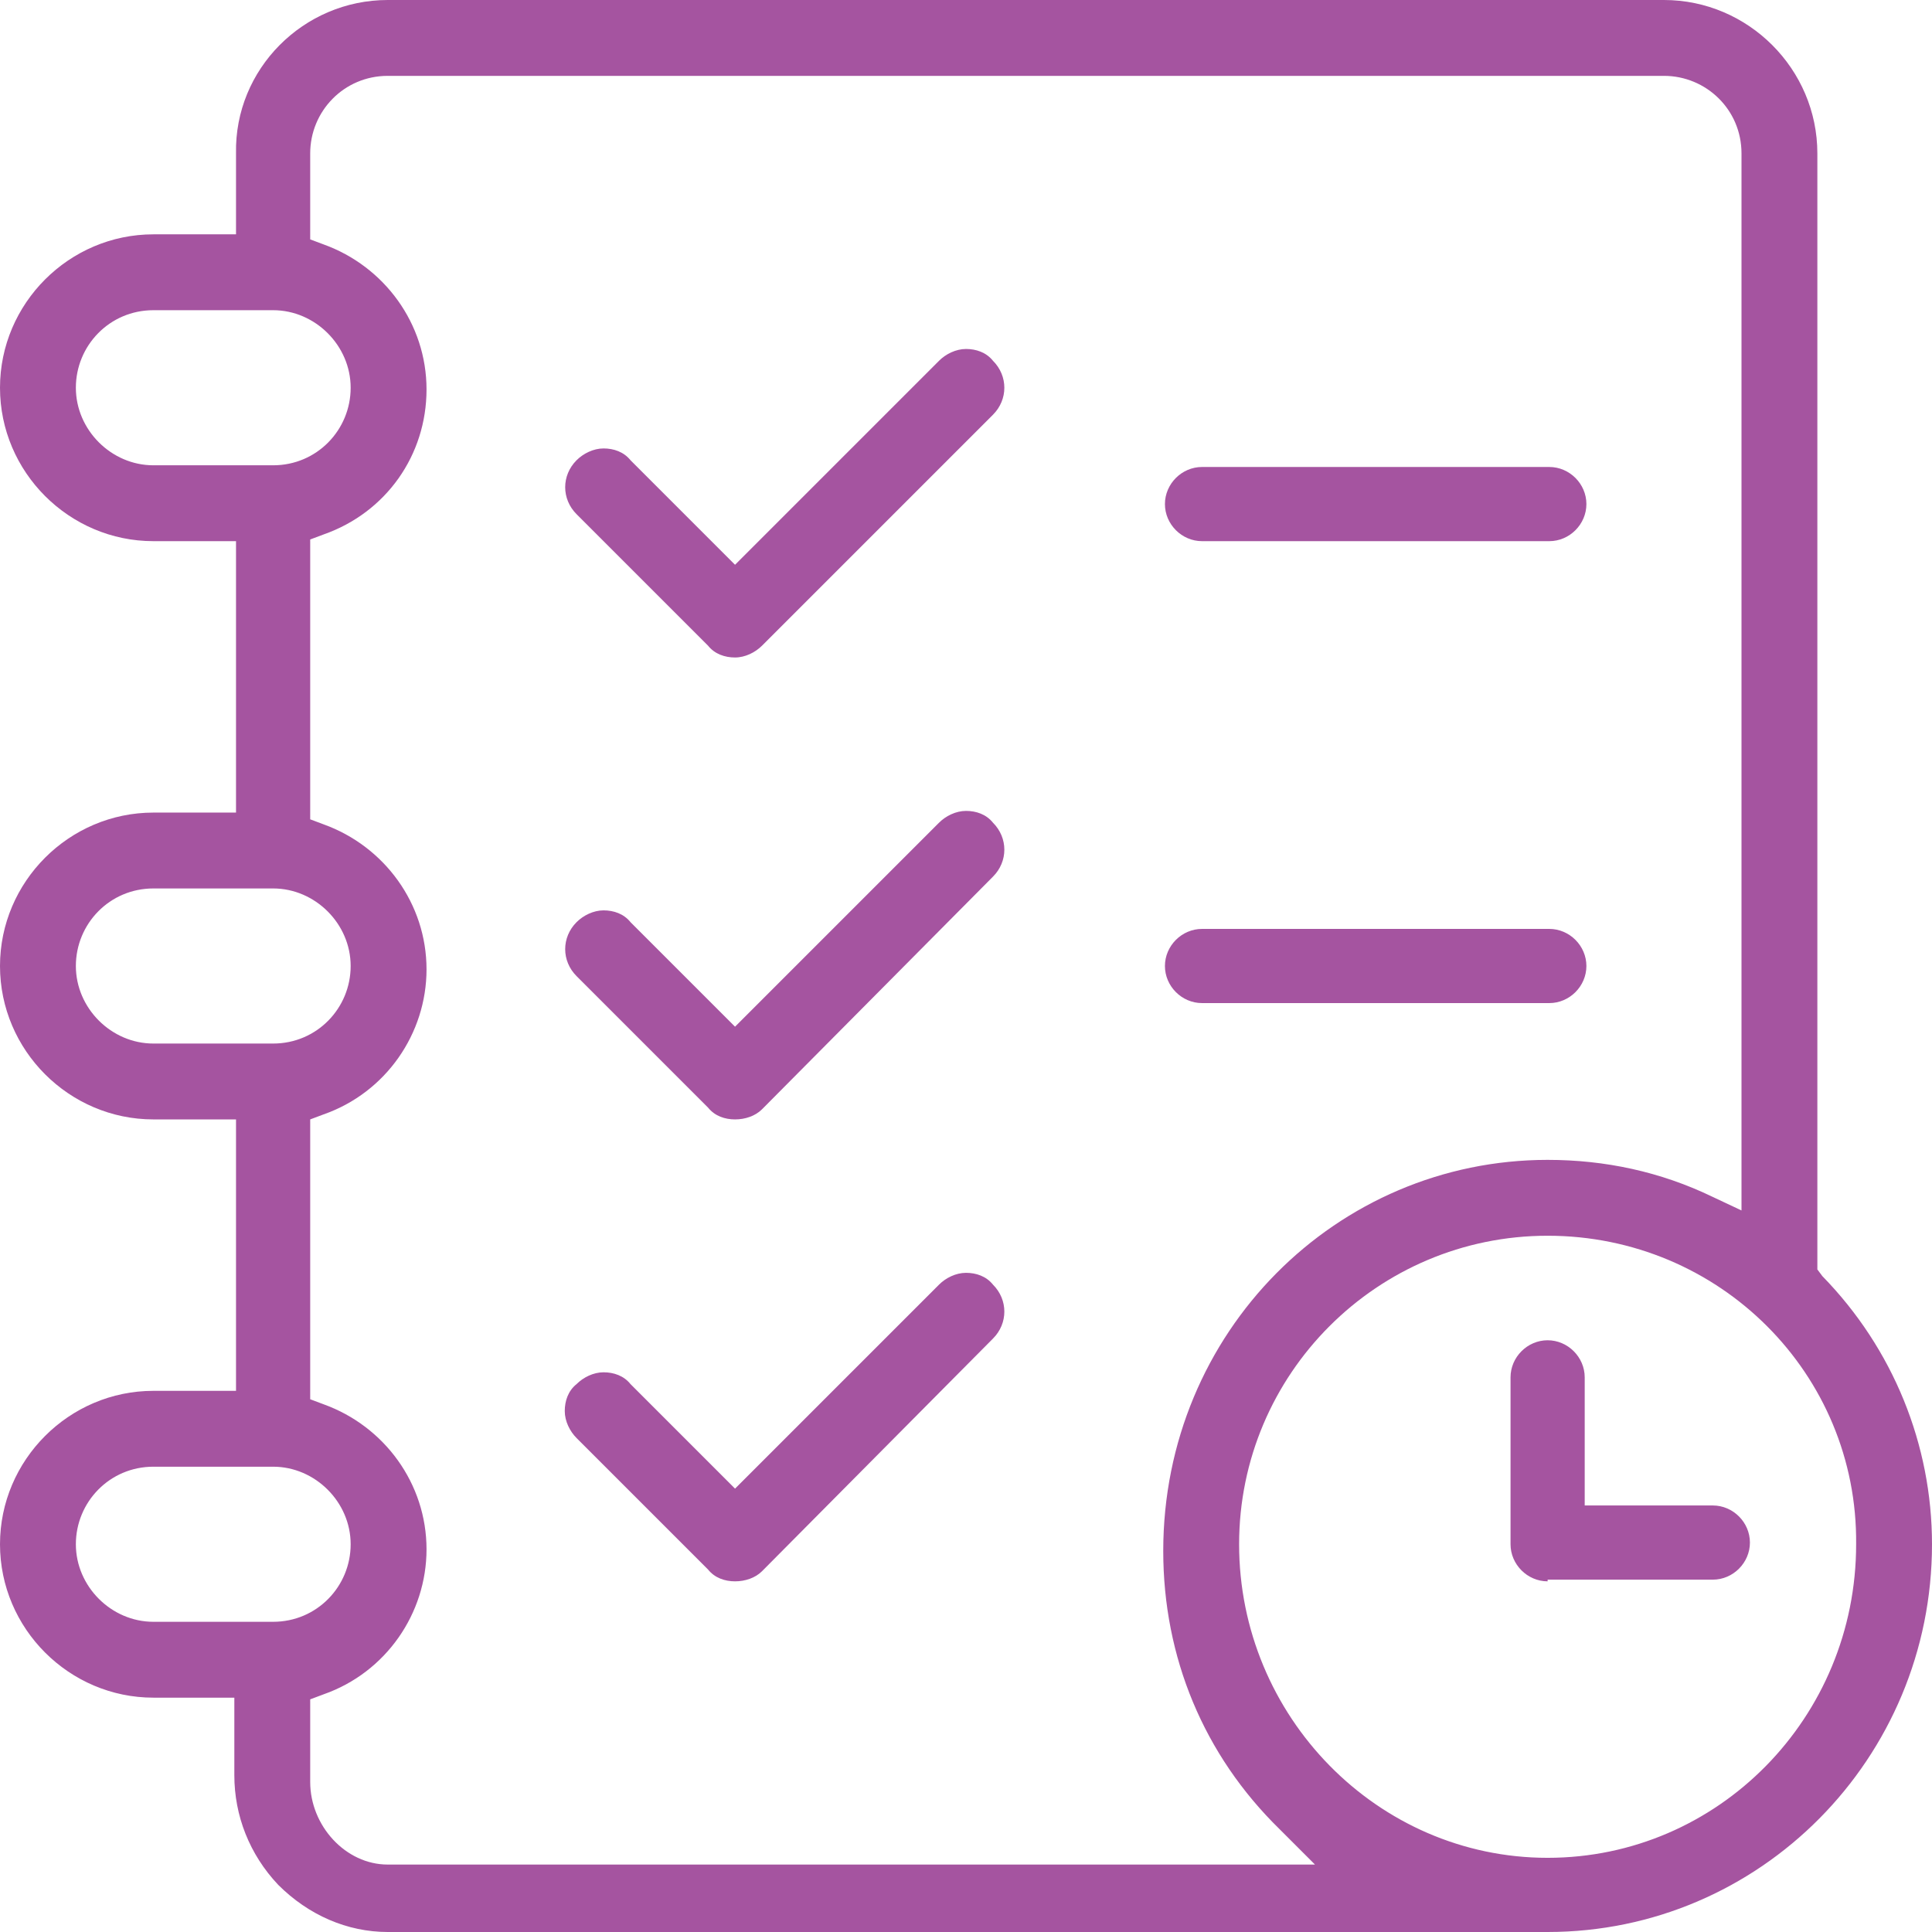 <?xml version="1.0" encoding="UTF-8"?> <!-- Generator: Adobe Illustrator 24.3.0, SVG Export Plug-In . SVG Version: 6.00 Build 0) --> <svg xmlns="http://www.w3.org/2000/svg" xmlns:xlink="http://www.w3.org/1999/xlink" id="Слой_1" x="0px" y="0px" viewBox="0 0 114.6 114.6" style="enable-background:new 0 0 114.6 114.6;" xml:space="preserve"> <style type="text/css"> .st0{fill:#A554A0;} </style> <g> <g> <path class="st0" d="M23,114.6c-2.4,0-4.7-1-6.5-2.8c-1.7-1.8-2.6-4.1-2.6-6.5v-4.6H9.1c-5,0-9.1-4.1-9.1-9.1c0-5,4.1-9.1,9.1-9.1 h4.9V66.4H9.1c-5,0-9.1-4.1-9.1-9.1s4.1-9.1,9.1-9.1h4.9V32.1H9.1C4.1,32.1,0,28,0,23s4.1-9.1,9.1-9.1h4.9V9.1C13.9,4.1,18,0,23,0 h75.7c5,0,9.1,4.1,9.1,9.1v66.2l0.3,0.4c4.2,4.3,6.5,10,6.5,15.9c0,12.7-10.2,23-22.8,23H23z M91.8,73.3 c-10.1,0-18.3,8.2-18.3,18.3c0,10.2,8.2,18.6,18.3,18.6c10.1,0,18.3-8.3,18.3-18.6C110.2,81.5,102,73.3,91.8,73.3z M23,4.5 c-2.6,0-4.6,2.1-4.6,4.6v5.1l0.8,0.3c3.6,1.3,6.1,4.7,6.1,8.6s-2.4,7.3-6.1,8.6l-0.8,0.3v16.6l0.8,0.3c3.6,1.3,6.1,4.7,6.1,8.6 c0,3.8-2.4,7.3-6.1,8.6l-0.8,0.3v16.6l0.8,0.3c3.6,1.3,6.1,4.7,6.1,8.6c0,3.8-2.4,7.3-6.1,8.6l-0.8,0.3v4.9c0,2.6,2.1,4.9,4.6,4.9 h55l-2.1-2.1c-4.5-4.4-6.9-10.2-6.9-16.5C69,79,79.3,68.8,91.8,68.8c3.4,0,6.7,0.7,9.8,2.2l1.7,0.8V9.1c0-2.6-2.1-4.6-4.6-4.6H23z M9.1,87c-2.6,0-4.6,2.1-4.6,4.6s2.1,4.6,4.6,4.6h7.1c2.6,0,4.6-2.1,4.6-4.6S18.7,87,16.2,87H9.1z M9.1,52.7 c-2.6,0-4.6,2.1-4.6,4.6s2.1,4.6,4.6,4.6h7.1c2.6,0,4.6-2.1,4.6-4.6s-2.1-4.6-4.6-4.6H9.1z M9.1,18.4c-2.6,0-4.6,2.1-4.6,4.6 s2.1,4.6,4.6,4.6h7.1c2.6,0,4.6-2.1,4.6-4.6s-2.1-4.6-4.6-4.6H9.1z"></path> <path class="st0" d="M71.3,32.1c-1.2,0-2.2-1-2.2-2.2s1-2.2,2.2-2.2h20.6c1.2,0,2.2,1,2.2,2.2s-1,2.2-2.2,2.2H71.3z"></path> <path class="st0" d="M71.3,59.5c-1.2,0-2.2-1-2.2-2.2s1-2.2,2.2-2.2h20.6c1.2,0,2.2,1,2.2,2.2s-1,2.2-2.2,2.2H71.3z"></path> <path class="st0" d="M91.8,93.8c-1.2,0-2.2-1-2.2-2.2v-9.9c0-1.2,1-2.2,2.2-2.2s2.2,1,2.2,2.2v7.6h7.6c1.2,0,2.2,1,2.2,2.2 s-1,2.2-2.2,2.2H91.8z"></path> <path class="st0" d="M43.6,39c-0.6,0-1.2-0.2-1.6-0.7l-7.8-7.8c-0.9-0.9-0.9-2.3,0-3.2c0.4-0.4,1-0.7,1.6-0.7 c0.6,0,1.2,0.2,1.6,0.7l6.2,6.2l12.1-12.1c0.4-0.4,1-0.7,1.6-0.7c0.6,0,1.2,0.2,1.6,0.7c0.9,0.9,0.9,2.3,0,3.2L45.2,38.3 C44.8,38.7,44.2,39,43.6,39z"></path> <path class="st0" d="M43.6,66.4c-0.6,0-1.2-0.2-1.6-0.7l-7.8-7.8c-0.9-0.9-0.9-2.3,0-3.2c0.4-0.4,1-0.7,1.6-0.7 c0.6,0,1.2,0.2,1.6,0.7l6.2,6.2l12.1-12.1c0.4-0.4,1-0.7,1.6-0.7c0.6,0,1.2,0.2,1.6,0.7c0.9,0.9,0.9,2.3,0,3.2L45.2,65.8 C44.8,66.2,44.2,66.4,43.6,66.4z"></path> <path class="st0" d="M43.6,93.8c-0.6,0-1.2-0.2-1.6-0.7l-7.8-7.8c-0.4-0.4-0.7-1-0.7-1.6c0-0.6,0.2-1.2,0.7-1.6 c0.4-0.4,1-0.7,1.6-0.7c0.6,0,1.2,0.2,1.6,0.7l6.2,6.2l12.1-12.1c0.4-0.4,1-0.7,1.6-0.7c0.6,0,1.2,0.2,1.6,0.7 c0.9,0.9,0.9,2.3,0,3.2L45.2,93.2C44.8,93.6,44.2,93.8,43.6,93.8z"></path> </g> </g> </svg> 